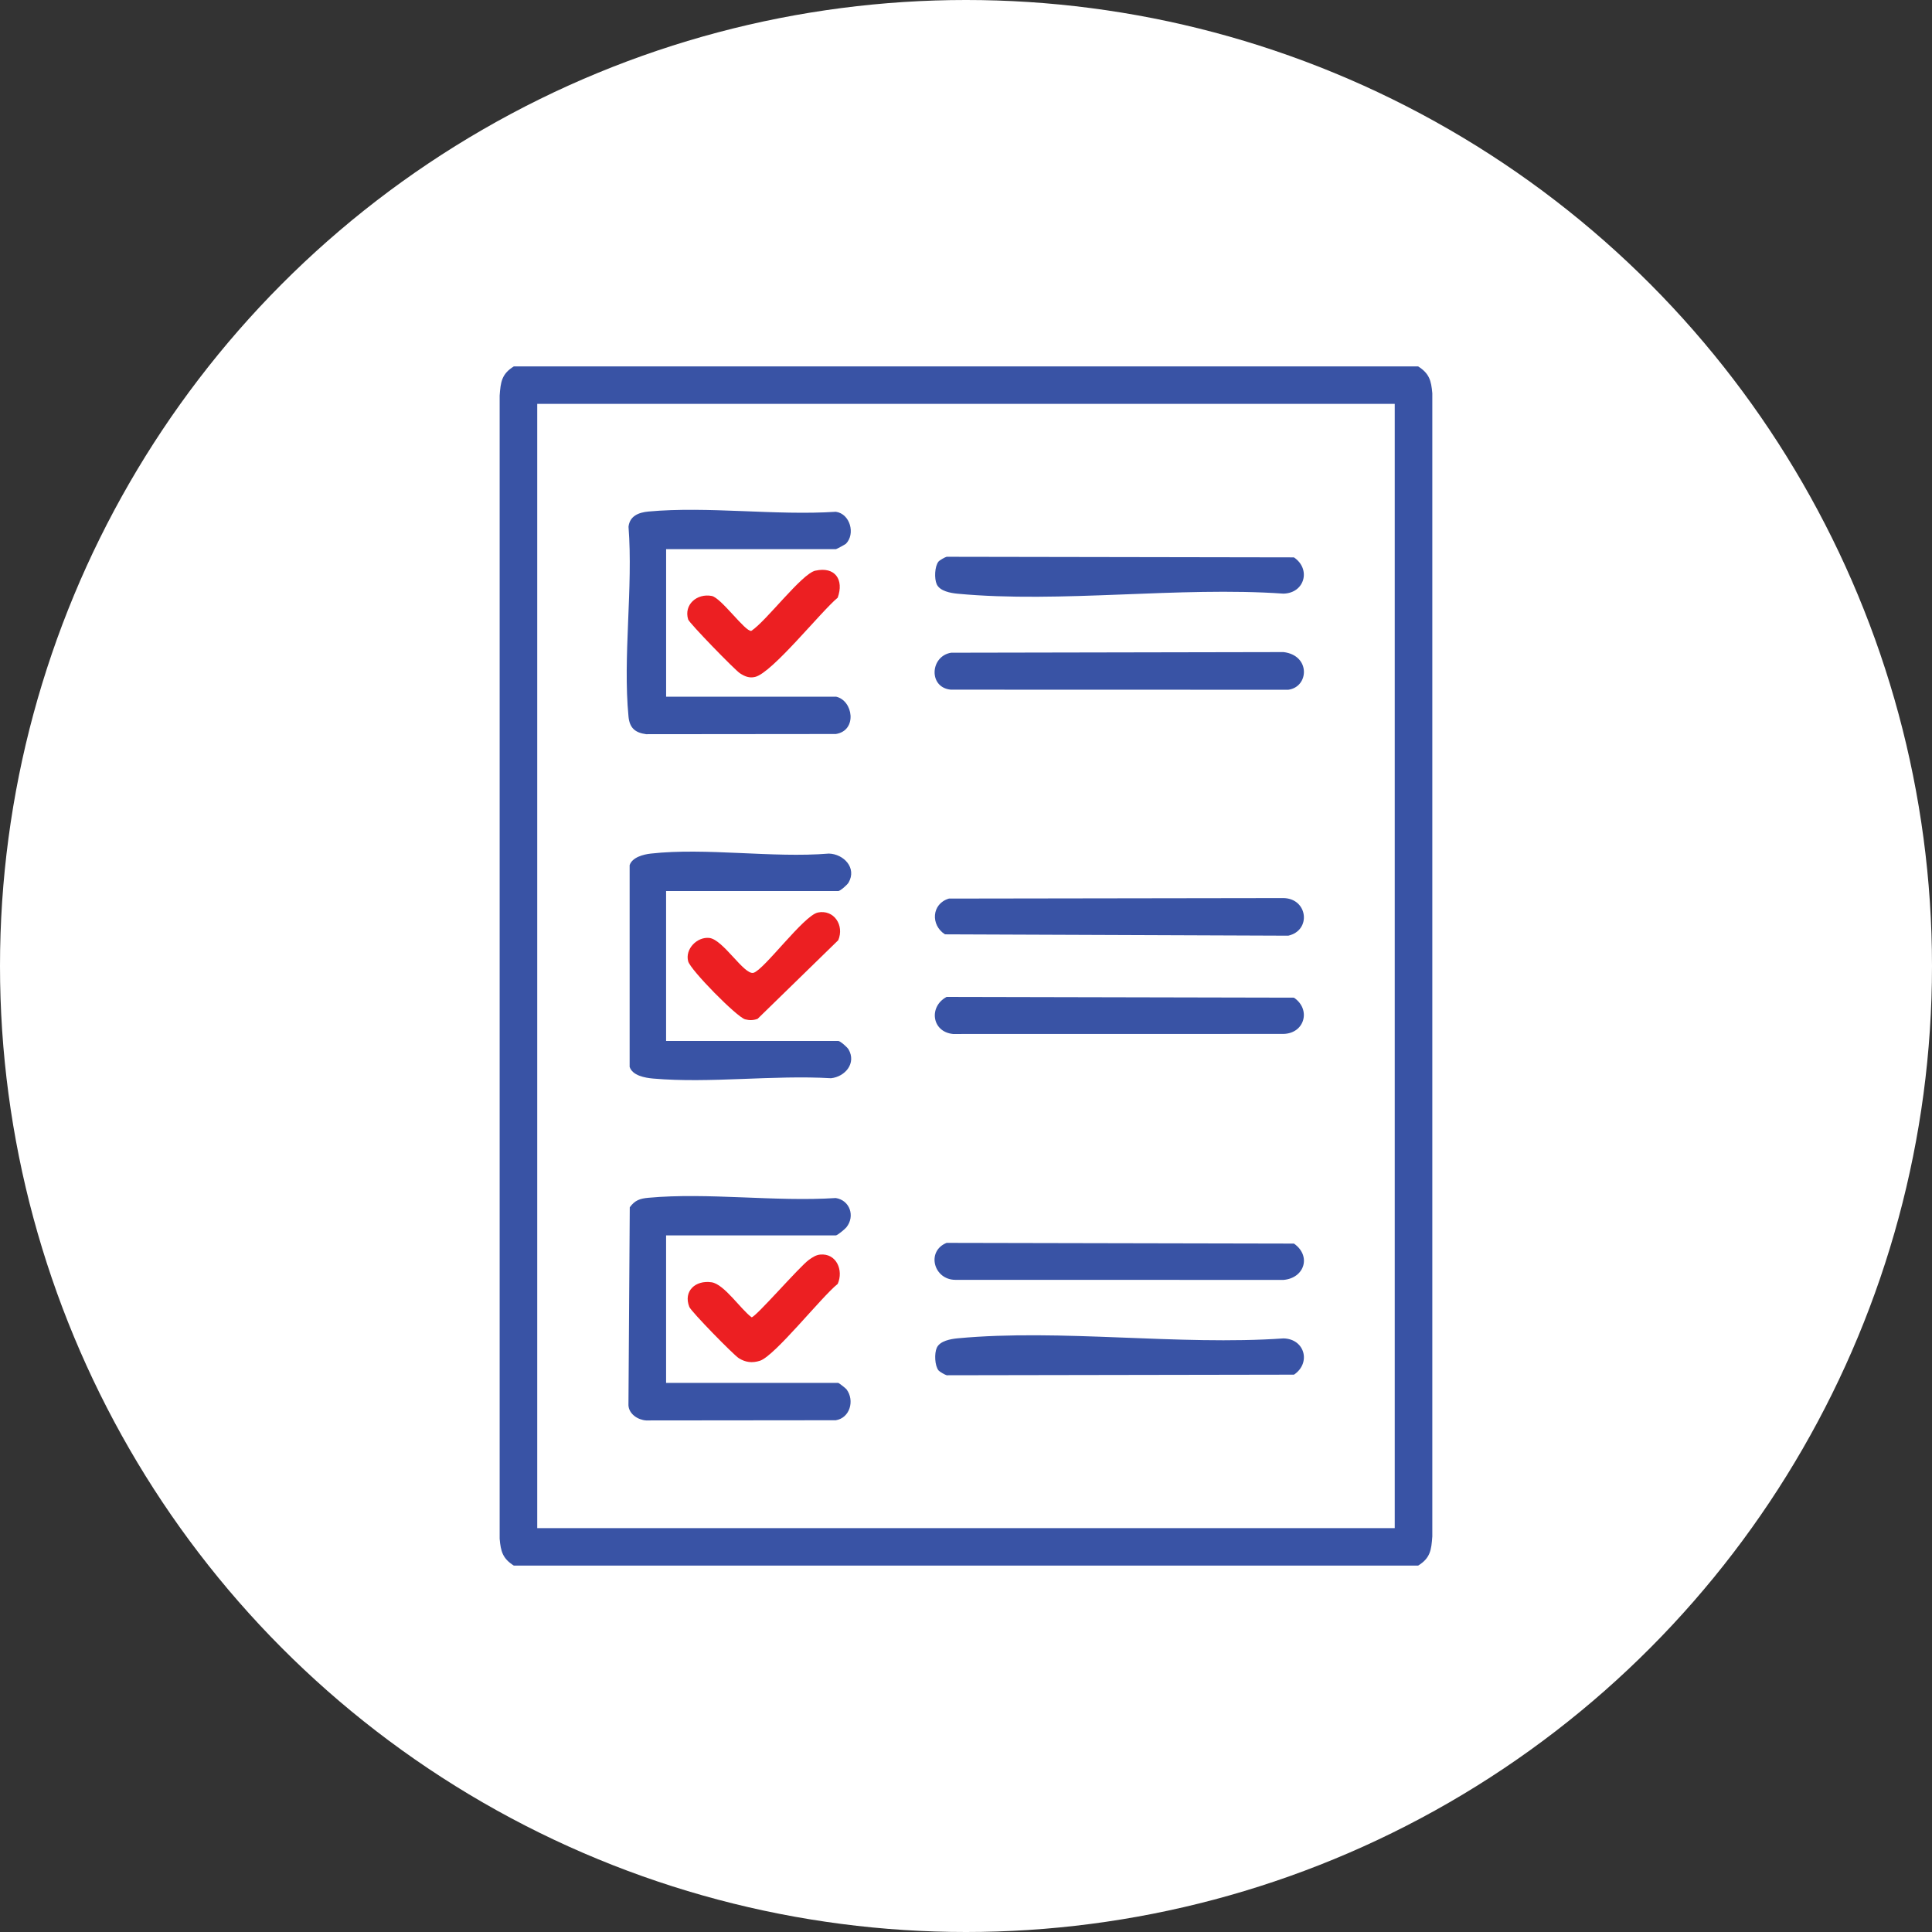 <?xml version="1.0" encoding="UTF-8"?> <svg xmlns="http://www.w3.org/2000/svg" width="348" height="348" viewBox="0 0 348 348" fill="none"><rect x="0" y="0" width="348" height="348" fill="#333333" stroke="none"/><circle cx="174" cy="174" r="174" fill="white"></circle><g clip-path="url(#clip0_338_213)"><path d="M255.445 66C257.449 67.271 257.797 68.543 257.994 70.838V276.746C257.82 279.182 257.646 280.639 255.445 282H92.549C90.546 280.729 90.197 279.457 90 277.162V71.254C90.174 68.818 90.355 67.361 92.549 66H255.445ZM251.225 72.75H96.769V275.25H251.225V72.75Z" fill="#3953A5"></path><path d="M119.98 160.5V187.5H150.995C151.327 187.5 152.604 188.603 152.846 189.025C154.281 191.5 152.249 193.935 149.689 194.216C139.353 193.603 127.829 195.167 117.639 194.273C116.159 194.143 113.919 193.738 113.413 192.169V155.837C113.874 154.425 115.861 153.902 117.234 153.75C127.199 152.642 139.128 154.583 149.307 153.75C151.979 153.829 154.376 156.338 152.846 158.976C152.604 159.398 151.327 160.5 150.995 160.5H119.98Z" fill="#3953A5"></path><path d="M119.98 222.515V249.094H150.995C151.09 249.094 152.345 250.067 152.48 250.252C153.982 252.266 153.093 255.416 150.544 255.821L116.378 255.855C114.904 255.759 113.284 254.713 113.199 253.127L113.436 217.464C114.364 216.187 115.276 215.889 116.784 215.749C127.469 214.764 139.69 216.502 150.539 215.794C153.082 216.187 154.056 219.056 152.469 221.053C152.193 221.402 150.837 222.521 150.567 222.521H119.968L119.98 222.515Z" fill="#3953A5"></path><path d="M169.062 101.139C169.237 100.92 170.227 100.352 170.514 100.29L233.067 100.397C236.173 102.489 235.031 106.838 231.177 106.928C212.327 105.611 191.069 108.683 172.5 106.944C171.262 106.826 169.293 106.494 168.725 105.234C168.269 104.222 168.348 102.017 169.051 101.145L169.062 101.139Z" fill="#3953A5"></path><path d="M171.358 117.57L231.194 117.457C236.1 118.042 235.791 123.746 232.049 124.241L171.251 124.224C167.177 123.825 167.543 118.143 171.358 117.564V117.57Z" fill="#3953A5"></path><path d="M170.925 161.856L231.182 161.766C235.566 161.833 236.258 167.587 232.049 168.538L170.21 168.296C167.594 166.631 167.796 162.778 170.925 161.856Z" fill="#3953A5"></path><path d="M170.497 179.568L233.068 179.703C236.191 181.813 235.009 186.15 231.177 186.234L171.662 186.245C167.825 185.868 167.251 181.323 170.492 179.574L170.497 179.568Z" fill="#3953A5"></path><path d="M170.503 223.871L233.073 224C236.236 226.211 234.986 230.216 231.194 230.542L172.101 230.531C168.168 230.531 166.795 225.379 170.503 223.871Z" fill="#3953A5"></path><path d="M169.062 246.861C168.359 245.989 168.28 243.784 168.736 242.772C169.304 241.512 171.274 241.18 172.512 241.062C191.08 239.324 212.338 242.395 231.188 241.079C235.042 241.169 236.185 245.517 233.079 247.609L170.525 247.716C170.238 247.654 169.248 247.08 169.074 246.867L169.062 246.861Z" fill="#3953A5"></path><path d="M147.72 225.98C150.657 225.693 151.985 228.815 150.888 231.268C148.03 233.529 139.561 244.245 136.883 245.105C135.499 245.55 134.289 245.403 133.079 244.644C132.117 244.042 124.493 236.246 124.161 235.402C123.041 232.55 125.286 230.542 128.173 230.97C130.44 231.302 133.445 235.858 135.381 237.275C136.112 237.275 144.001 228.146 145.7 226.931C146.308 226.498 146.955 226.053 147.715 225.98H147.72Z" fill="#EC1F22"></path><path d="M147.298 164.37C150.212 163.763 152.126 166.677 150.989 169.354L136.461 183.518C135.718 183.793 134.986 183.81 134.221 183.608C132.741 183.22 124.38 174.732 123.958 173.162C123.361 170.952 125.556 168.718 127.745 168.943C130.249 169.197 134.024 175.665 135.718 175.227C137.592 174.737 144.783 164.899 147.298 164.376V164.37Z" fill="#EC1F22"></path><path d="M150.578 125.484C153.69 126.154 154.472 131.604 150.556 132.212L116.39 132.245C114.415 131.987 113.408 131.126 113.211 129.095C112.164 118.307 114.06 105.847 113.211 94.879C113.424 92.938 115.039 92.302 116.8 92.139C127.486 91.155 139.702 92.893 150.556 92.184C153.122 92.538 154.123 96.172 152.368 97.95C152.266 98.051 150.685 98.912 150.584 98.912H119.985V125.49H150.584L150.578 125.484Z" fill="#3953A5"></path><path d="M146.87 102.793C150.41 101.995 152.064 104.413 150.888 107.659C147.861 110.168 139.1 121.181 136.016 121.93C134.97 122.183 134.154 121.845 133.27 121.266C132.336 120.647 124.149 112.232 123.952 111.574C123.142 108.902 125.545 106.843 128.195 107.344C129.894 107.665 134.244 113.83 135.324 113.638C137.986 111.928 144.4 103.345 146.865 102.788L146.87 102.793Z" fill="#EC1F22"></path></g><defs><clipPath id="clip0_338_213"><rect width="168" height="216" fill="white" transform="translate(90 66)"></rect></clipPath></defs></svg> 